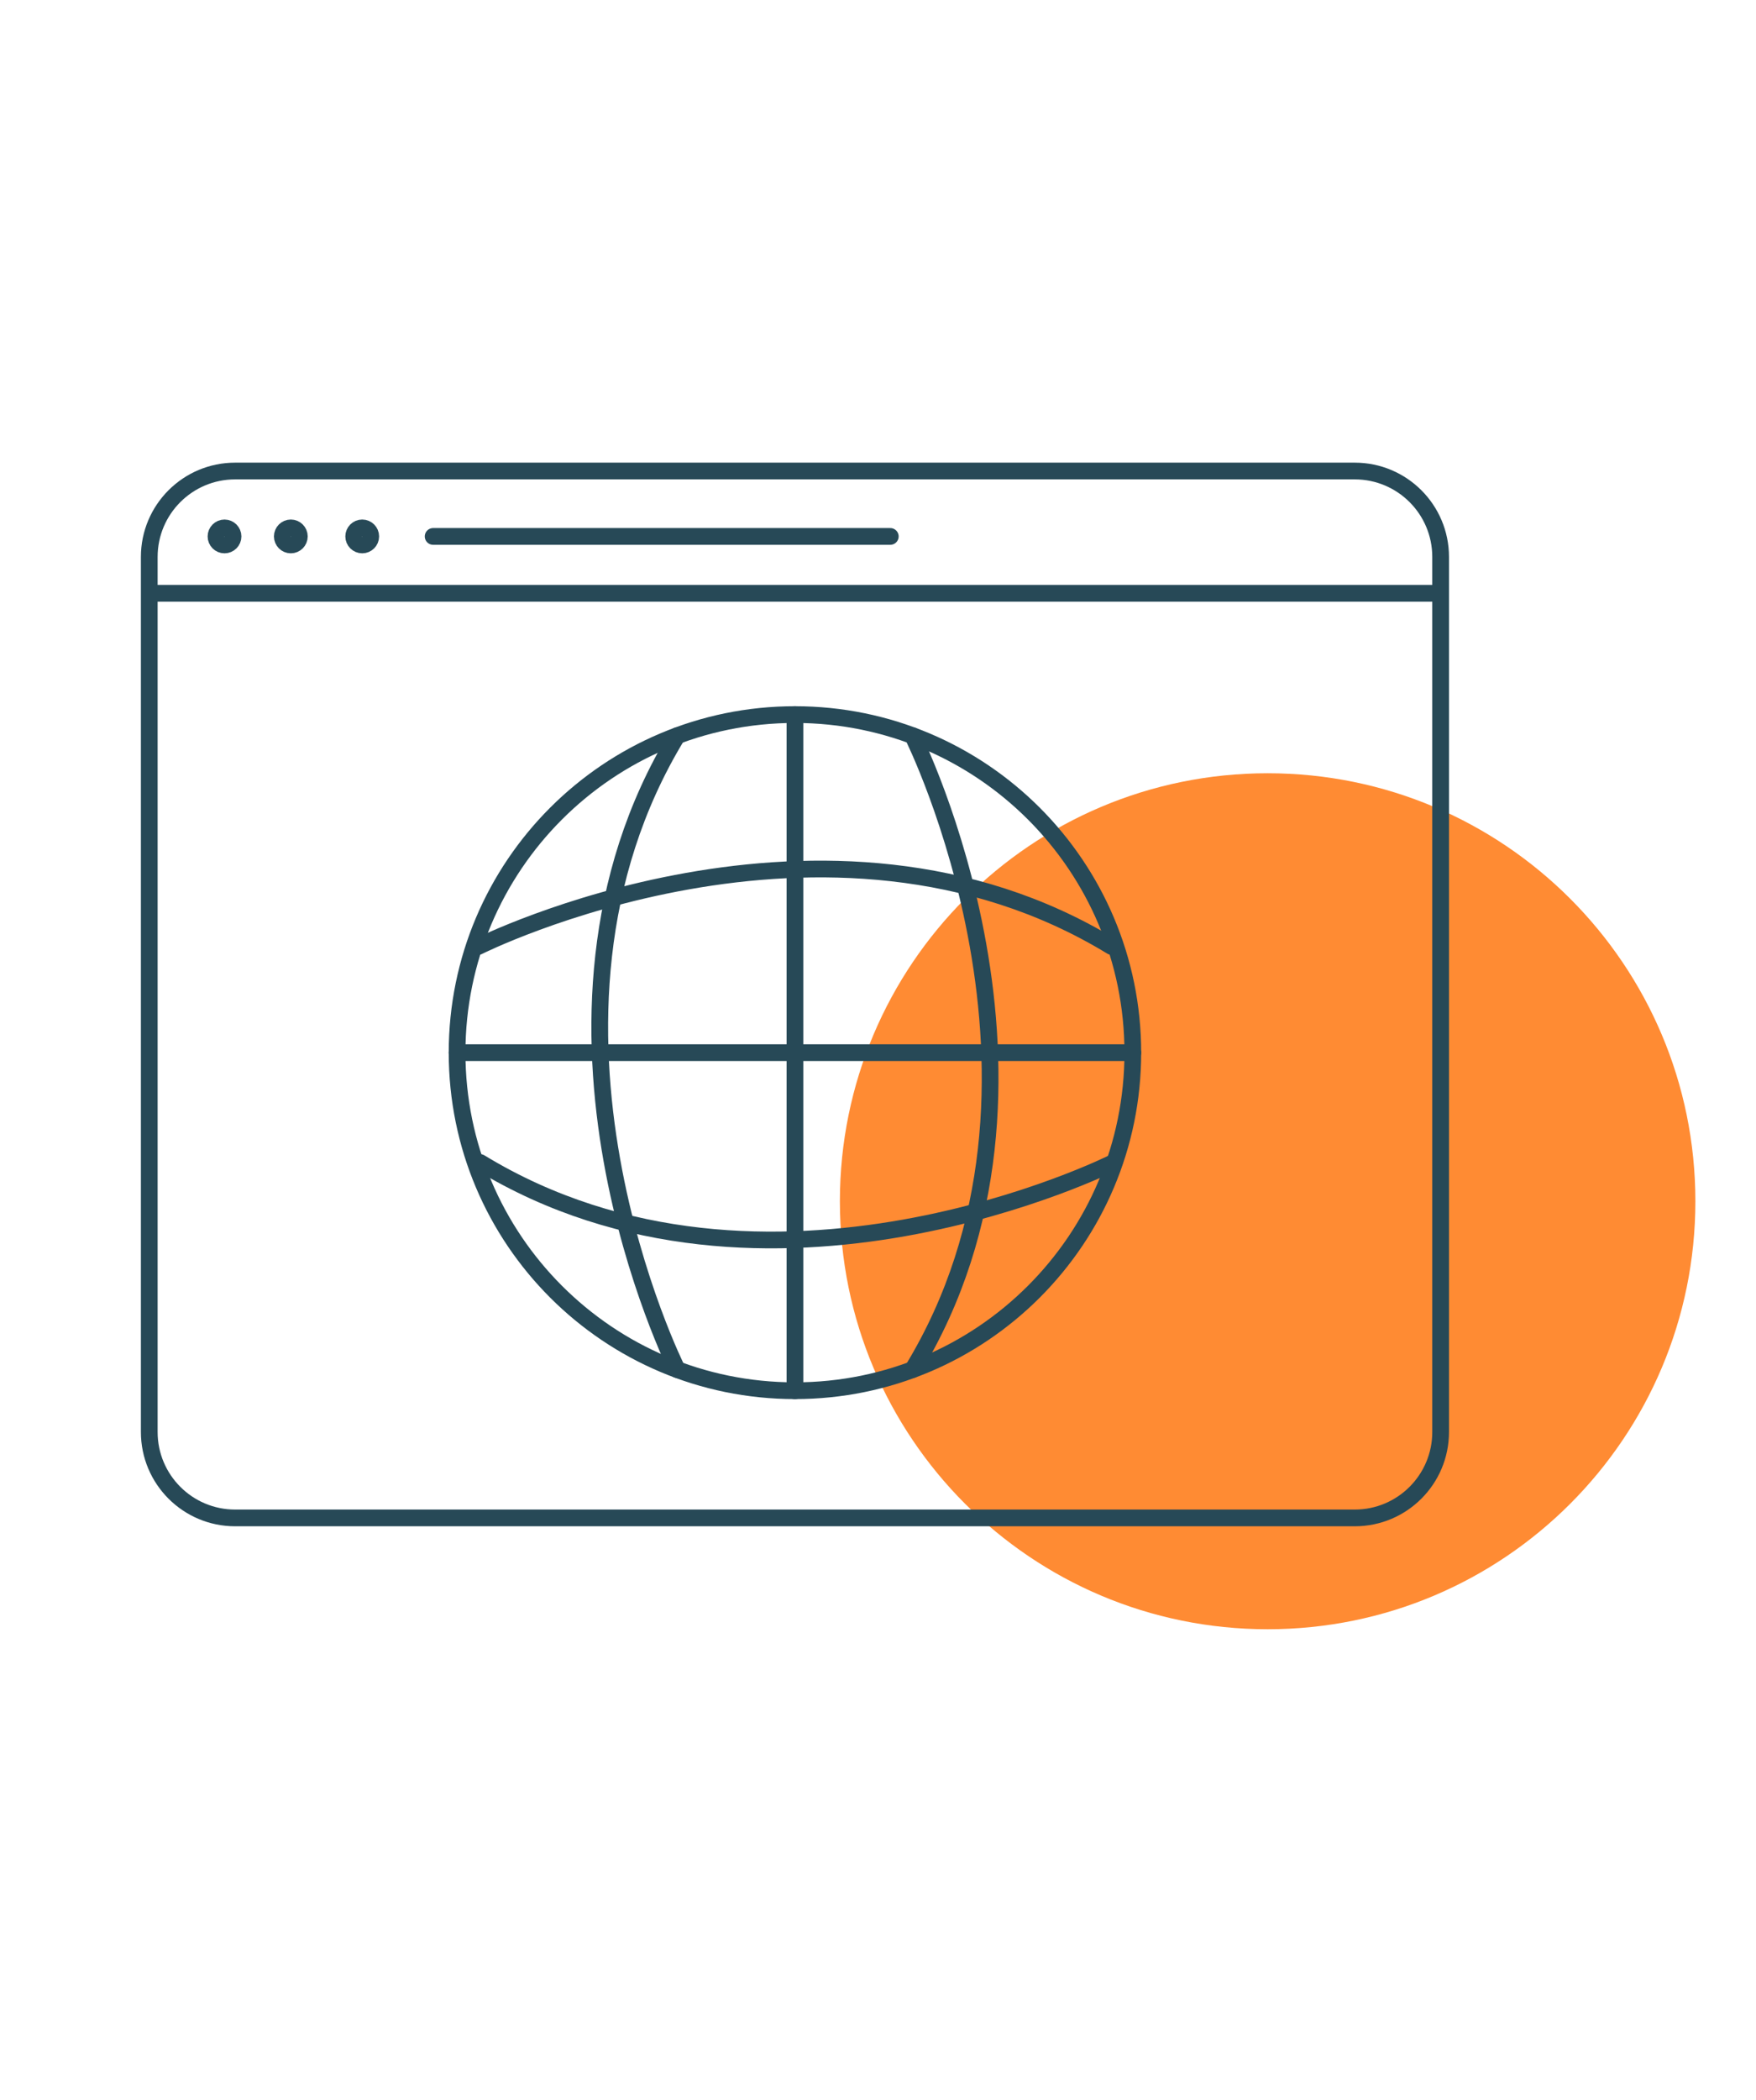<?xml version="1.0" encoding="UTF-8"?>
<svg xmlns="http://www.w3.org/2000/svg" width="210" height="251" viewBox="0 0 210 251" fill="none">
  <path d="M151.596 194.727C179.848 194.727 202.75 171.825 202.75 143.573C202.75 115.321 179.848 92.419 151.596 92.419C123.344 92.419 100.442 115.321 100.442 143.573C100.442 171.825 123.344 194.727 151.596 194.727Z" fill="#FF8B33"></path>
  <path d="M26.85 65.133C27.413 65.133 27.869 64.677 27.869 64.114C27.869 63.551 27.413 63.095 26.85 63.095C26.287 63.095 25.831 63.551 25.831 64.114C25.831 64.677 26.287 65.133 26.85 65.133Z" stroke="#274957" stroke-width="2" stroke-linecap="round" stroke-linejoin="round"></path>
  <path d="M34.78 63.094C34.218 63.094 33.761 63.551 33.761 64.113C33.761 64.675 34.218 65.132 34.78 65.132C35.342 65.132 35.799 64.675 35.799 64.113C35.799 63.551 35.342 63.094 34.78 63.094Z" stroke="#274957" stroke-width="2" stroke-linecap="round" stroke-linejoin="round"></path>
  <path d="M43.318 63.094C42.756 63.094 42.299 63.551 42.299 64.113C42.299 64.675 42.756 65.132 43.318 65.132C43.88 65.132 44.337 64.675 44.337 64.113C44.337 63.551 43.88 63.094 43.318 63.094Z" stroke="#274957" stroke-width="2" stroke-linecap="round" stroke-linejoin="round"></path>
  <path d="M162.015 56.296H28.12C22.448 56.296 17.85 60.894 17.85 66.566V171.152C17.85 176.824 22.448 181.422 28.12 181.422H162.015C167.687 181.422 172.285 176.824 172.285 171.152V66.566C172.285 60.894 167.687 56.296 162.015 56.296Z" stroke="#274957" stroke-width="2" stroke-linecap="round" stroke-linejoin="round"></path>
  <path d="M18.016 70.913H172.119" stroke="#274957" stroke-width="2" stroke-linecap="round" stroke-linejoin="round"></path>
  <path d="M95.068 166.218C117.383 166.218 135.473 148.128 135.473 125.813C135.473 103.498 117.383 85.408 95.068 85.408C72.753 85.408 54.663 103.498 54.663 125.813C54.663 148.128 72.753 166.218 95.068 166.218Z" stroke="#274957" stroke-width="2" stroke-linecap="round" stroke-linejoin="round"></path>
  <path d="M51.798 64.114H106.469" stroke="#274957" stroke-width="2" stroke-linecap="round" stroke-linejoin="round"></path>
  <path d="M95.068 166.218V85.407" stroke="#274957" stroke-width="2" stroke-linecap="round" stroke-linejoin="round"></path>
  <path d="M135.473 125.812H54.662" stroke="#274957" stroke-width="2" stroke-linecap="round" stroke-linejoin="round"></path>
  <path d="M109.146 87.931C109.146 87.931 129.99 129.467 109.146 163.693" stroke="#274957" stroke-width="2" stroke-linecap="round" stroke-linejoin="round"></path>
  <path d="M57.186 113.128C57.186 113.128 98.722 92.284 132.948 113.128" stroke="#274957" stroke-width="2" stroke-linecap="round" stroke-linejoin="round"></path>
  <path d="M133.173 138.941C133.173 138.941 91.637 159.785 57.411 138.941" stroke="#274957" stroke-width="2" stroke-linecap="round" stroke-linejoin="round"></path>
  <path d="M80.987 163.693C80.987 163.693 60.143 122.157 80.987 87.931" stroke="#274957" stroke-width="2" stroke-linecap="round" stroke-linejoin="round"></path>
</svg>
